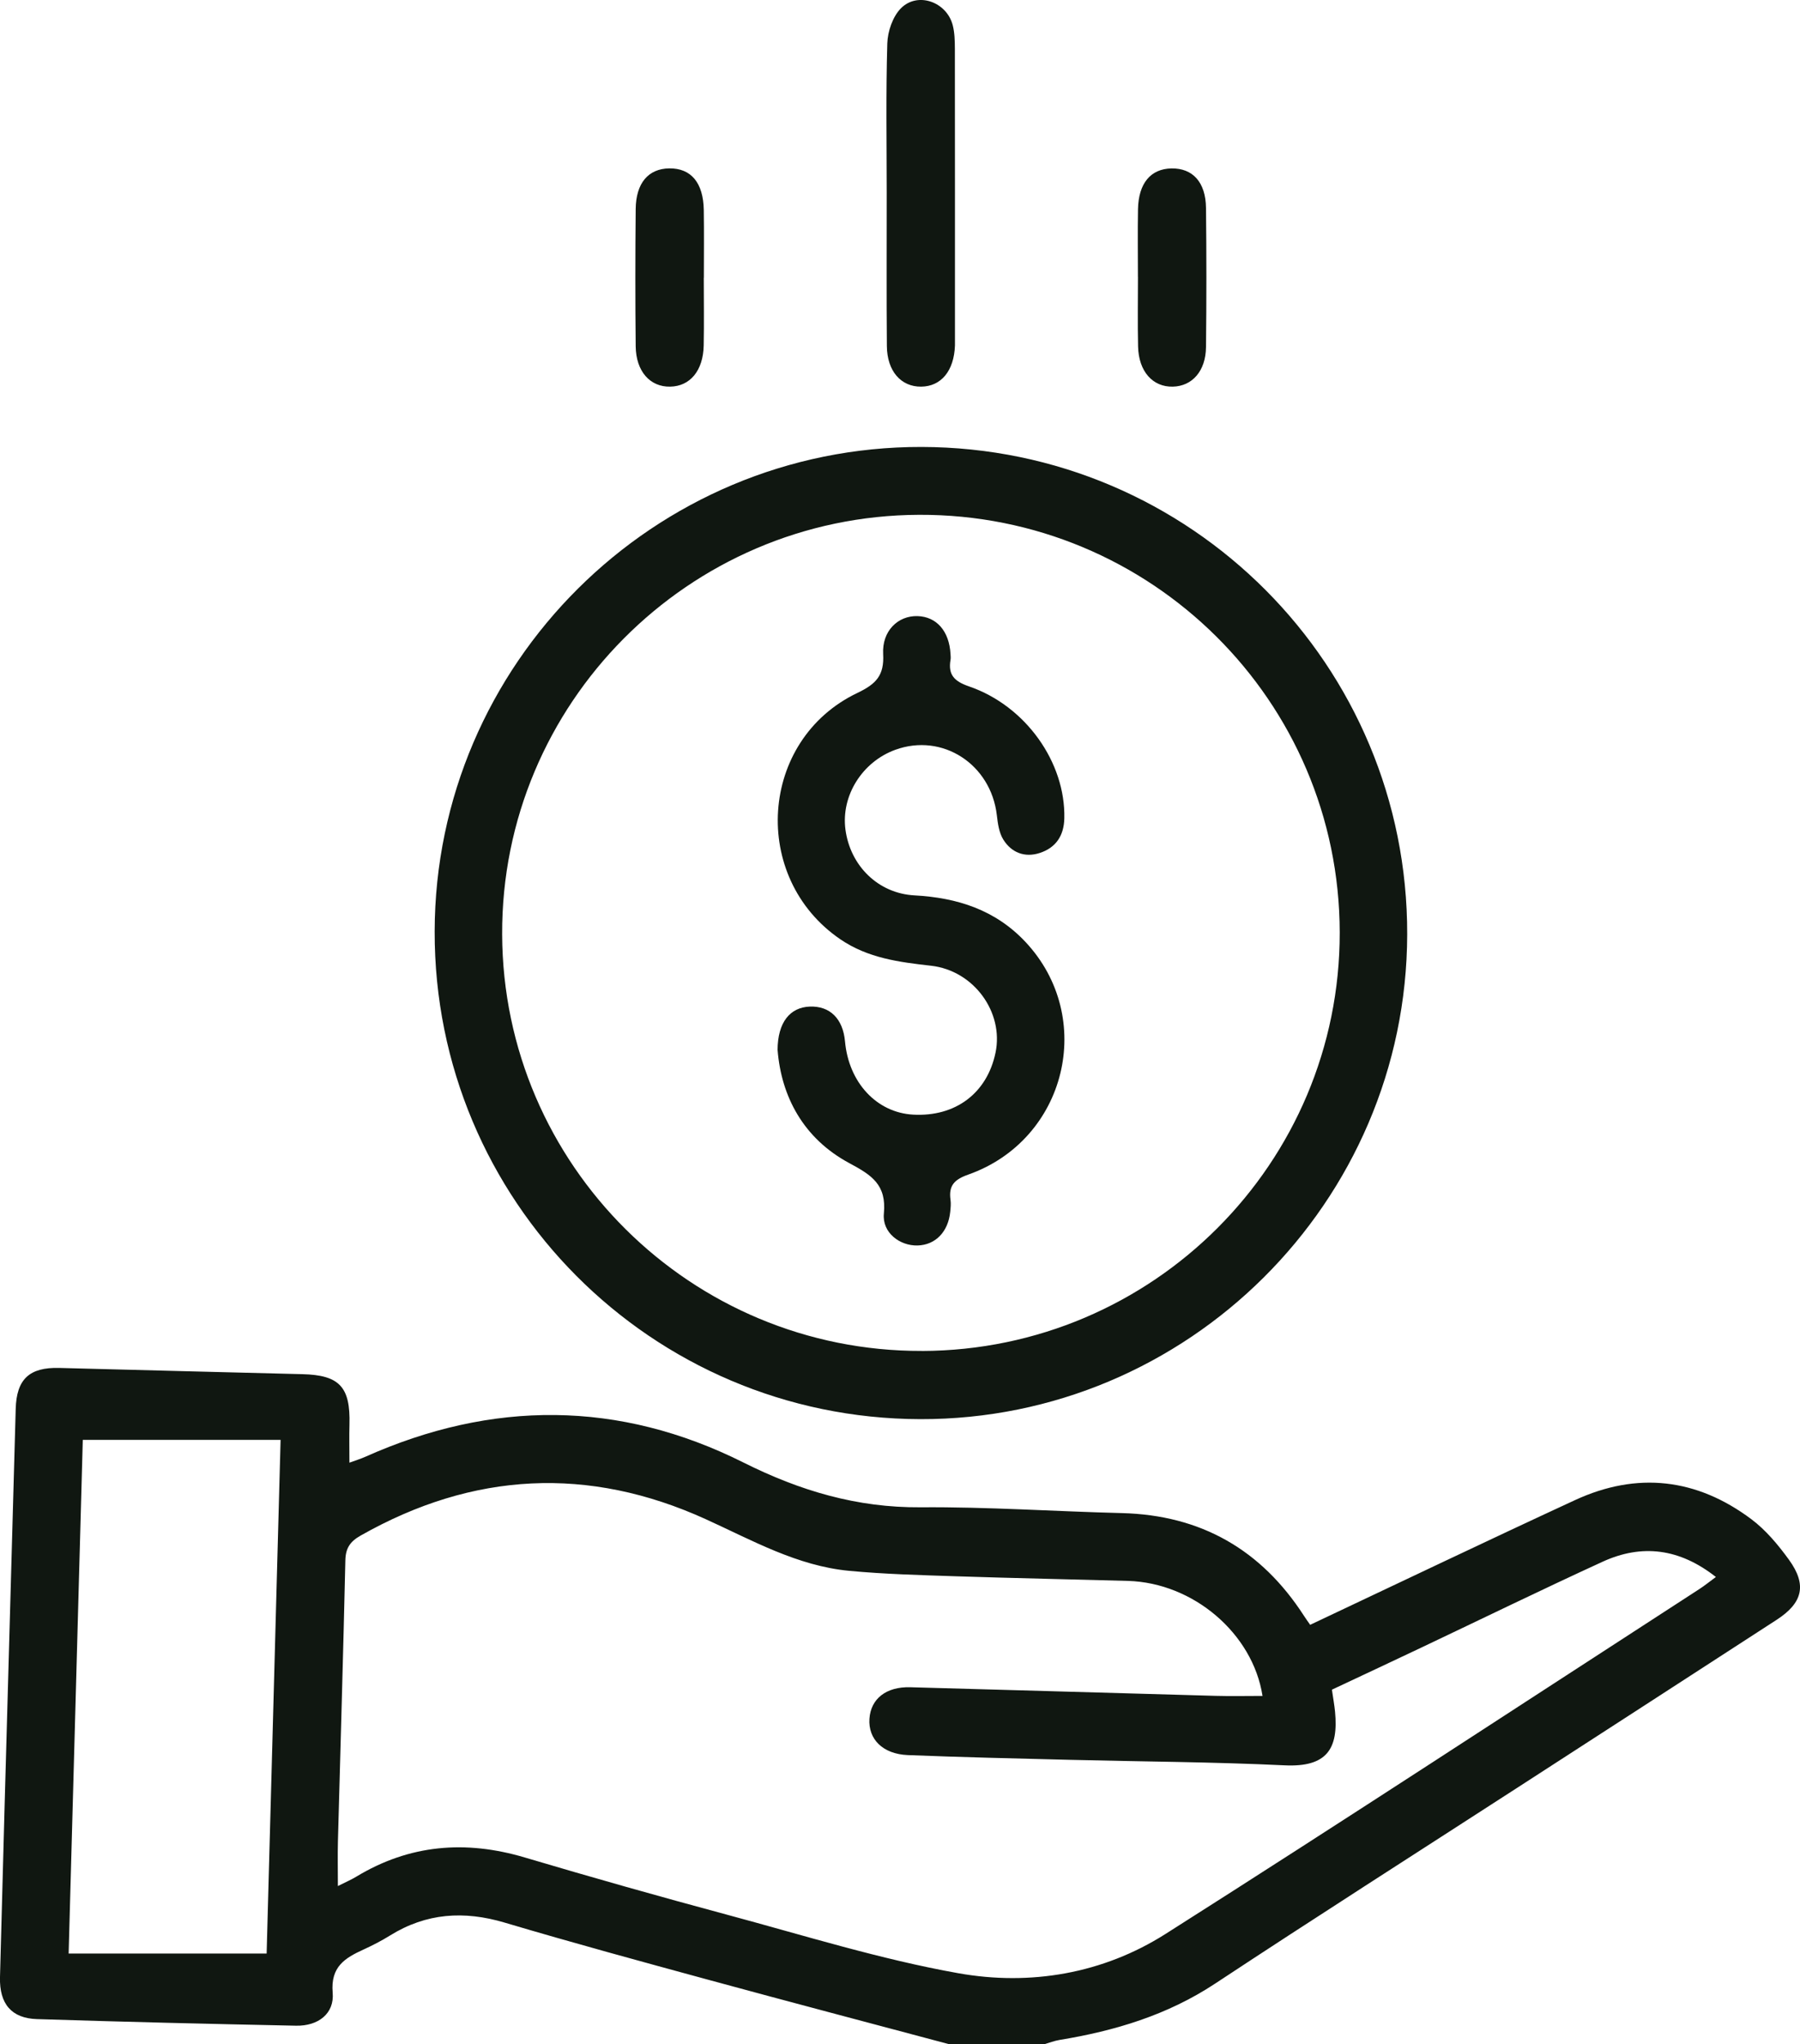 <?xml version="1.0" encoding="UTF-8"?>
<svg id="Layer_1" data-name="Layer 1" xmlns="http://www.w3.org/2000/svg" viewBox="0 0 450.27 511.18">
  <defs>
    <style>
      .cls-1 {
        fill: #101711;
        stroke-width: 0px;
      }
    </style>
  </defs>
  <path class="cls-1" d="M237.36,511.18c-19.97-5.33-39.96-10.59-59.9-16.02-17.11-4.66-34.22-9.32-51.22-14.37-10.17-3.02-19.6-2.41-28.67,3.22-2.11,1.31-4.33,2.46-6.59,3.49-4.67,2.13-8.32,4.3-7.76,10.81.46,5.25-3.63,8.37-9.17,8.26-21.6-.44-43.2-.96-64.8-1.65-6.37-.2-9.42-3.8-9.25-10.48.74-28.75,1.57-57.5,2.37-86.26.52-18.61,1.05-37.23,1.56-55.84.2-7.44,3.4-10.46,10.91-10.26,20.27.53,40.54,1.06,60.81,1.56,9.27.23,12.03,3.18,11.77,12.6-.08,2.97-.01,5.94-.01,9.53,1.36-.5,2.68-.9,3.93-1.45,31.77-14.21,63.53-14.16,94.63,1.41,14.15,7.08,28.4,11.32,44.3,11.2,16.77-.13,33.55,1.03,50.33,1.45,19.83.49,34.94,9.16,45.63,25.75.44.69.93,1.35,1.51,2.19,22.16-10.45,44.14-20.97,66.26-31.19,15.53-7.17,30.44-5.45,44.09,4.77,3.65,2.73,6.73,6.44,9.43,10.16,4.53,6.27,3.45,10.76-3.08,15-21.73,14.1-43.49,28.16-65.24,42.23-25.1,16.23-50.3,32.3-75.25,48.76-11.94,7.88-25.09,11.82-38.95,14.09-1.26.21-2.47.69-3.7,1.04h-23.95ZM84.53,471.64c1.97-.99,3.33-1.57,4.58-2.33,13.32-8.06,27.33-9.21,42.15-4.81,16.84,5,33.74,9.78,50.7,14.34,19.19,5.16,38.27,11.14,57.78,14.61,17.99,3.2,36.15.12,51.81-9.82,44.74-28.39,89.05-57.44,133.53-86.24,1.32-.85,2.54-1.85,4.15-3.03-9.09-7.15-18.5-8.33-28.37-3.8-15.23,6.98-30.29,14.33-45.43,21.51-7.44,3.53-14.9,7.02-22.25,10.47.32,2.23.62,3.86.78,5.51.88,9.24-1.99,13.92-12.62,13.41-17.93-.86-35.89-.93-53.84-1.38-13.46-.34-26.93-.64-40.38-1.18-6.3-.25-9.97-3.99-9.63-9.09.34-5,4.18-8.04,10.2-7.88,25.43.69,50.85,1.45,76.27,2.15,3.95.11,7.9.02,11.86.02-2.43-15.61-17.3-28.29-33.65-28.76-14.29-.4-28.59-.68-42.87-1.15-8.97-.3-17.96-.53-26.88-1.37-12.98-1.23-24.18-7.59-35.82-12.89-29.36-13.37-58.26-11.88-86.4,4.08-2.59,1.47-3.75,3.11-3.81,6.2-.52,23.44-1.24,46.88-1.86,70.31-.09,3.47-.01,6.94-.01,11.12ZM66.7,488.52c1.16-42.56,2.32-85.15,3.49-128.45H20.71c-1.17,42.44-2.34,85.04-3.54,128.45h49.53Z"/>
  <path class="cls-1" d="M230.21,354.89c-67.28-.16-121.62-54.72-121.48-121.98.13-66.87,54.83-121.27,121.8-121.14,67.34.14,121.64,54.64,121.48,121.92-.16,66.89-54.89,121.36-121.79,121.2ZM230.6,337.84c57.82-.16,104.61-47,104.53-104.66-.08-57.9-47.2-104.67-105.22-104.44-57.71.22-104.51,47.3-104.3,104.91.21,57.67,47.25,104.34,105,104.18Z"/>
  <path class="cls-1" d="M221.81,48.19c0-12.45-.22-24.91.15-37.34.09-3.01,1.36-6.71,3.41-8.78,4.18-4.21,11.43-1.61,12.95,4.21.49,1.89.53,3.94.54,5.92.03,24.07.02,48.14.02,72.21,0,.66.01,1.33,0,1.99-.22,6.33-3.44,10.24-8.46,10.29-5.03.05-8.52-3.88-8.57-10.16-.11-12.78-.03-25.56-.04-38.34Z"/>
  <path class="cls-1" d="M284.65,69.24c0-5.64-.08-11.28.02-16.91.12-6.49,3.17-10.12,8.37-10.21,5.31-.09,8.57,3.43,8.64,9.89.13,11.6.13,23.21,0,34.81-.07,5.98-3.45,9.76-8.31,9.87-5.03.11-8.54-3.82-8.68-10.04-.13-5.8-.03-11.6-.03-17.41Z"/>
  <path class="cls-1" d="M176.05,69.46c0,5.64.09,11.27-.02,16.91-.12,6.32-3.4,10.24-8.4,10.32-5.03.09-8.54-3.83-8.61-10.09-.12-11.44-.11-22.88,0-34.32.06-6.5,3.17-10.1,8.39-10.17,5.45-.07,8.53,3.57,8.64,10.43.09,5.64.02,11.27.02,16.91Z"/>
  <path class="cls-1" d="M194.51,262.6c.02-7.01,3.16-10.7,8.06-10.88,5.04-.19,8.29,3.02,8.81,8.71.93,10.3,7.93,17.81,17.05,18.31,10.58.58,18.49-5.36,20.6-15.49,2.11-10.12-5.43-20.55-16.15-21.75-7.98-.9-15.73-1.89-22.64-6.59-22.59-15.39-20.42-49.86,4.24-61.63,4.7-2.24,6.73-4.39,6.44-9.7-.32-5.81,3.73-9.66,8.61-9.51,4.76.15,7.92,3.76,8.24,9.46.03.5.09,1.01,0,1.49-.65,3.78,1.01,5.39,4.66,6.64,14.19,4.88,24.13,19.03,23.81,32.98-.1,4.36-2.12,7.36-6.16,8.67-3.73,1.21-7.06-.08-9.1-3.35-1.07-1.71-1.38-4.01-1.62-6.09-1.48-12.78-13.62-20.65-25.39-16.37-8.3,3.01-13.61,11.51-12.48,19.96,1.21,9.05,8.17,15.96,17.28,16.45,10.7.58,20.21,3.62,27.73,11.62,17.75,18.89,10.31,49.53-14.31,58.21-3.47,1.22-4.92,2.76-4.42,6.3.14.97.03,2-.07,2.99-.5,5.02-3.71,8.31-8.17,8.43-4.42.12-8.9-3.2-8.43-7.98.7-7.23-3.06-9.62-8.6-12.59-11.56-6.19-17.06-16.72-17.98-28.28Z"/>
</svg>